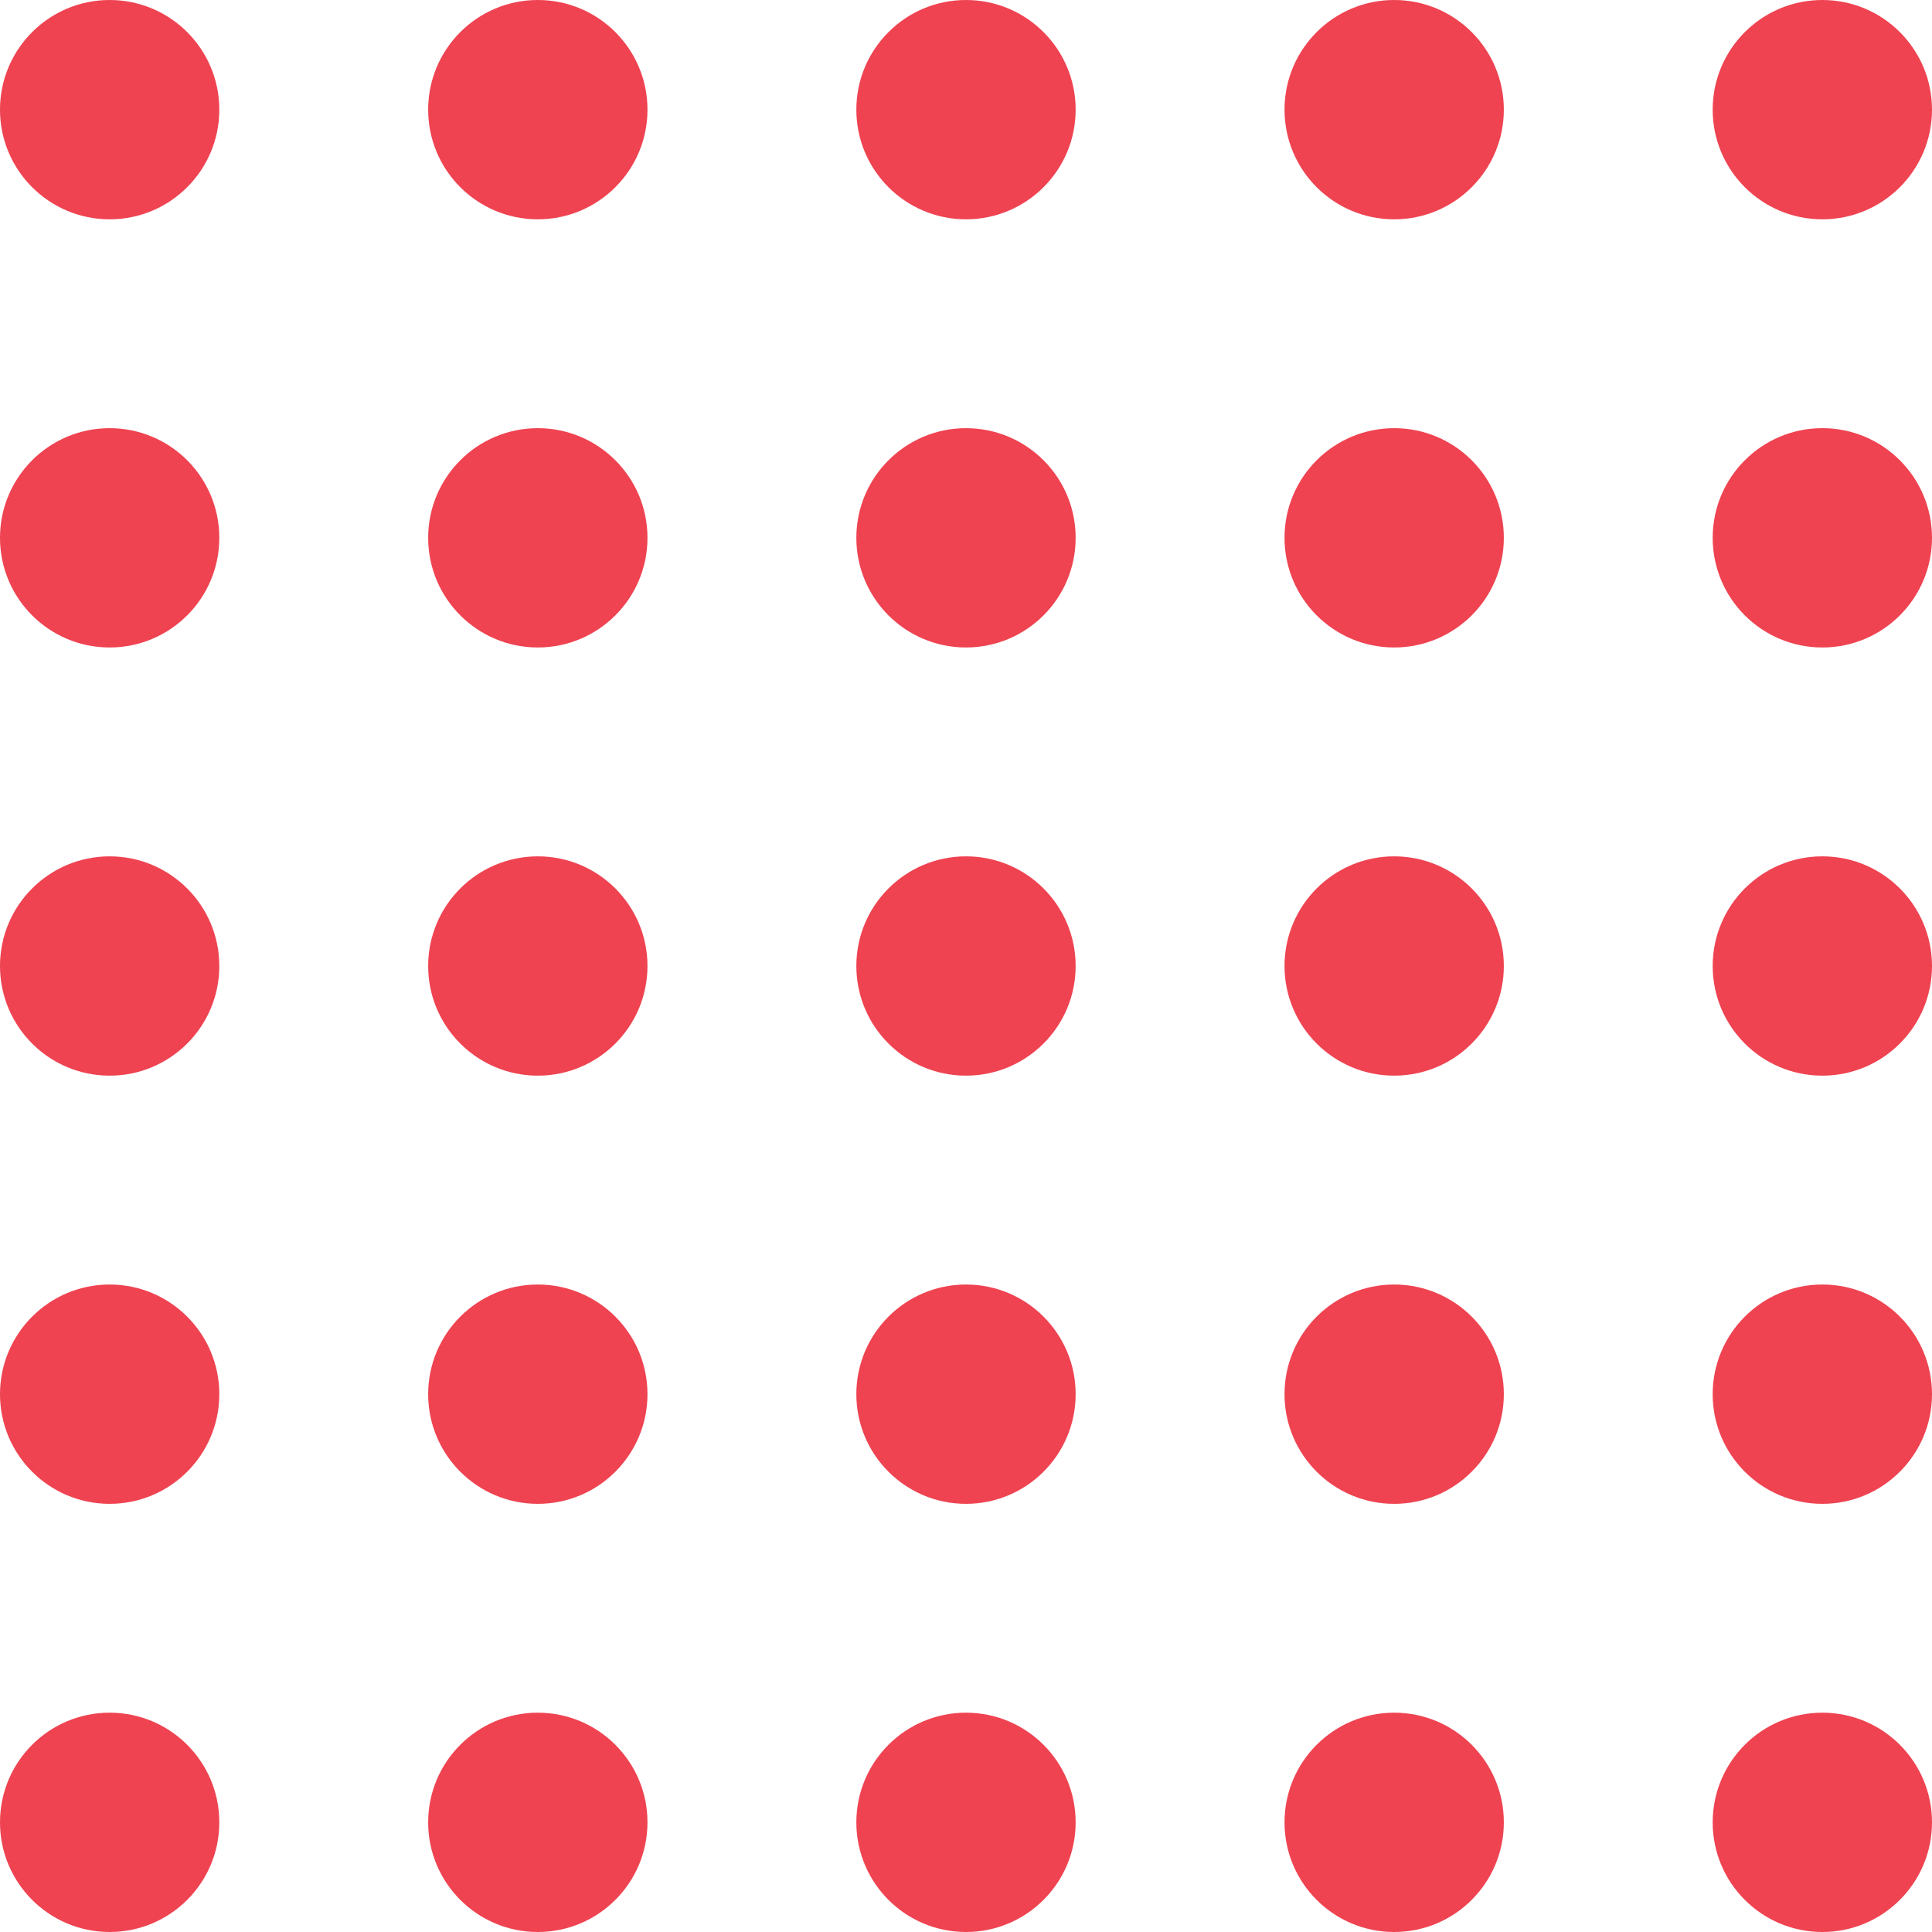 <svg width="104" height="104" viewBox="0 0 104 104" fill="none" xmlns="http://www.w3.org/2000/svg">
<circle cx="5.903" cy="5.903" r="5.903" fill="#EF4351"/>
<circle cx="5.903" cy="52" r="5.903" fill="#EF4351"/>
<circle cx="5.903" cy="28.951" r="5.903" fill="#EF4351"/>
<circle cx="5.903" cy="75.049" r="5.903" fill="#EF4351"/>
<circle cx="5.903" cy="98.097" r="5.903" fill="#EF4351"/>
<circle cx="28.951" cy="5.903" r="5.903" fill="#EF4351"/>
<circle cx="28.951" cy="52" r="5.903" fill="#EF4351"/>
<circle cx="28.951" cy="28.951" r="5.903" fill="#EF4351"/>
<circle cx="28.951" cy="75.049" r="5.903" fill="#EF4351"/>
<circle cx="28.951" cy="98.097" r="5.903" fill="#EF4351"/>
<circle cx="52" cy="5.903" r="5.903" fill="#EF4351"/>
<circle cx="52" cy="52" r="5.903" fill="#EF4351"/>
<circle cx="52" cy="28.951" r="5.903" fill="#EF4351"/>
<circle cx="52" cy="75.049" r="5.903" fill="#EF4351"/>
<circle cx="52" cy="98.097" r="5.903" fill="#EF4351"/>
<circle cx="75.049" cy="5.903" r="5.903" fill="#EF4351"/>
<circle cx="75.049" cy="52" r="5.903" fill="#EF4351"/>
<circle cx="75.049" cy="28.951" r="5.903" fill="#EF4351"/>
<circle cx="75.049" cy="75.049" r="5.903" fill="#EF4351"/>
<circle cx="75.049" cy="98.097" r="5.903" fill="#EF4351"/>
<circle cx="98.097" cy="5.903" r="5.903" fill="#EF4351"/>
<circle cx="98.097" cy="52" r="5.903" fill="#EF4351"/>
<circle cx="98.097" cy="28.951" r="5.903" fill="#EF4351"/>
<circle cx="98.097" cy="75.049" r="5.903" fill="#EF4351"/>
<circle cx="98.097" cy="98.097" r="5.903" fill="#EF4351"/>
</svg>
